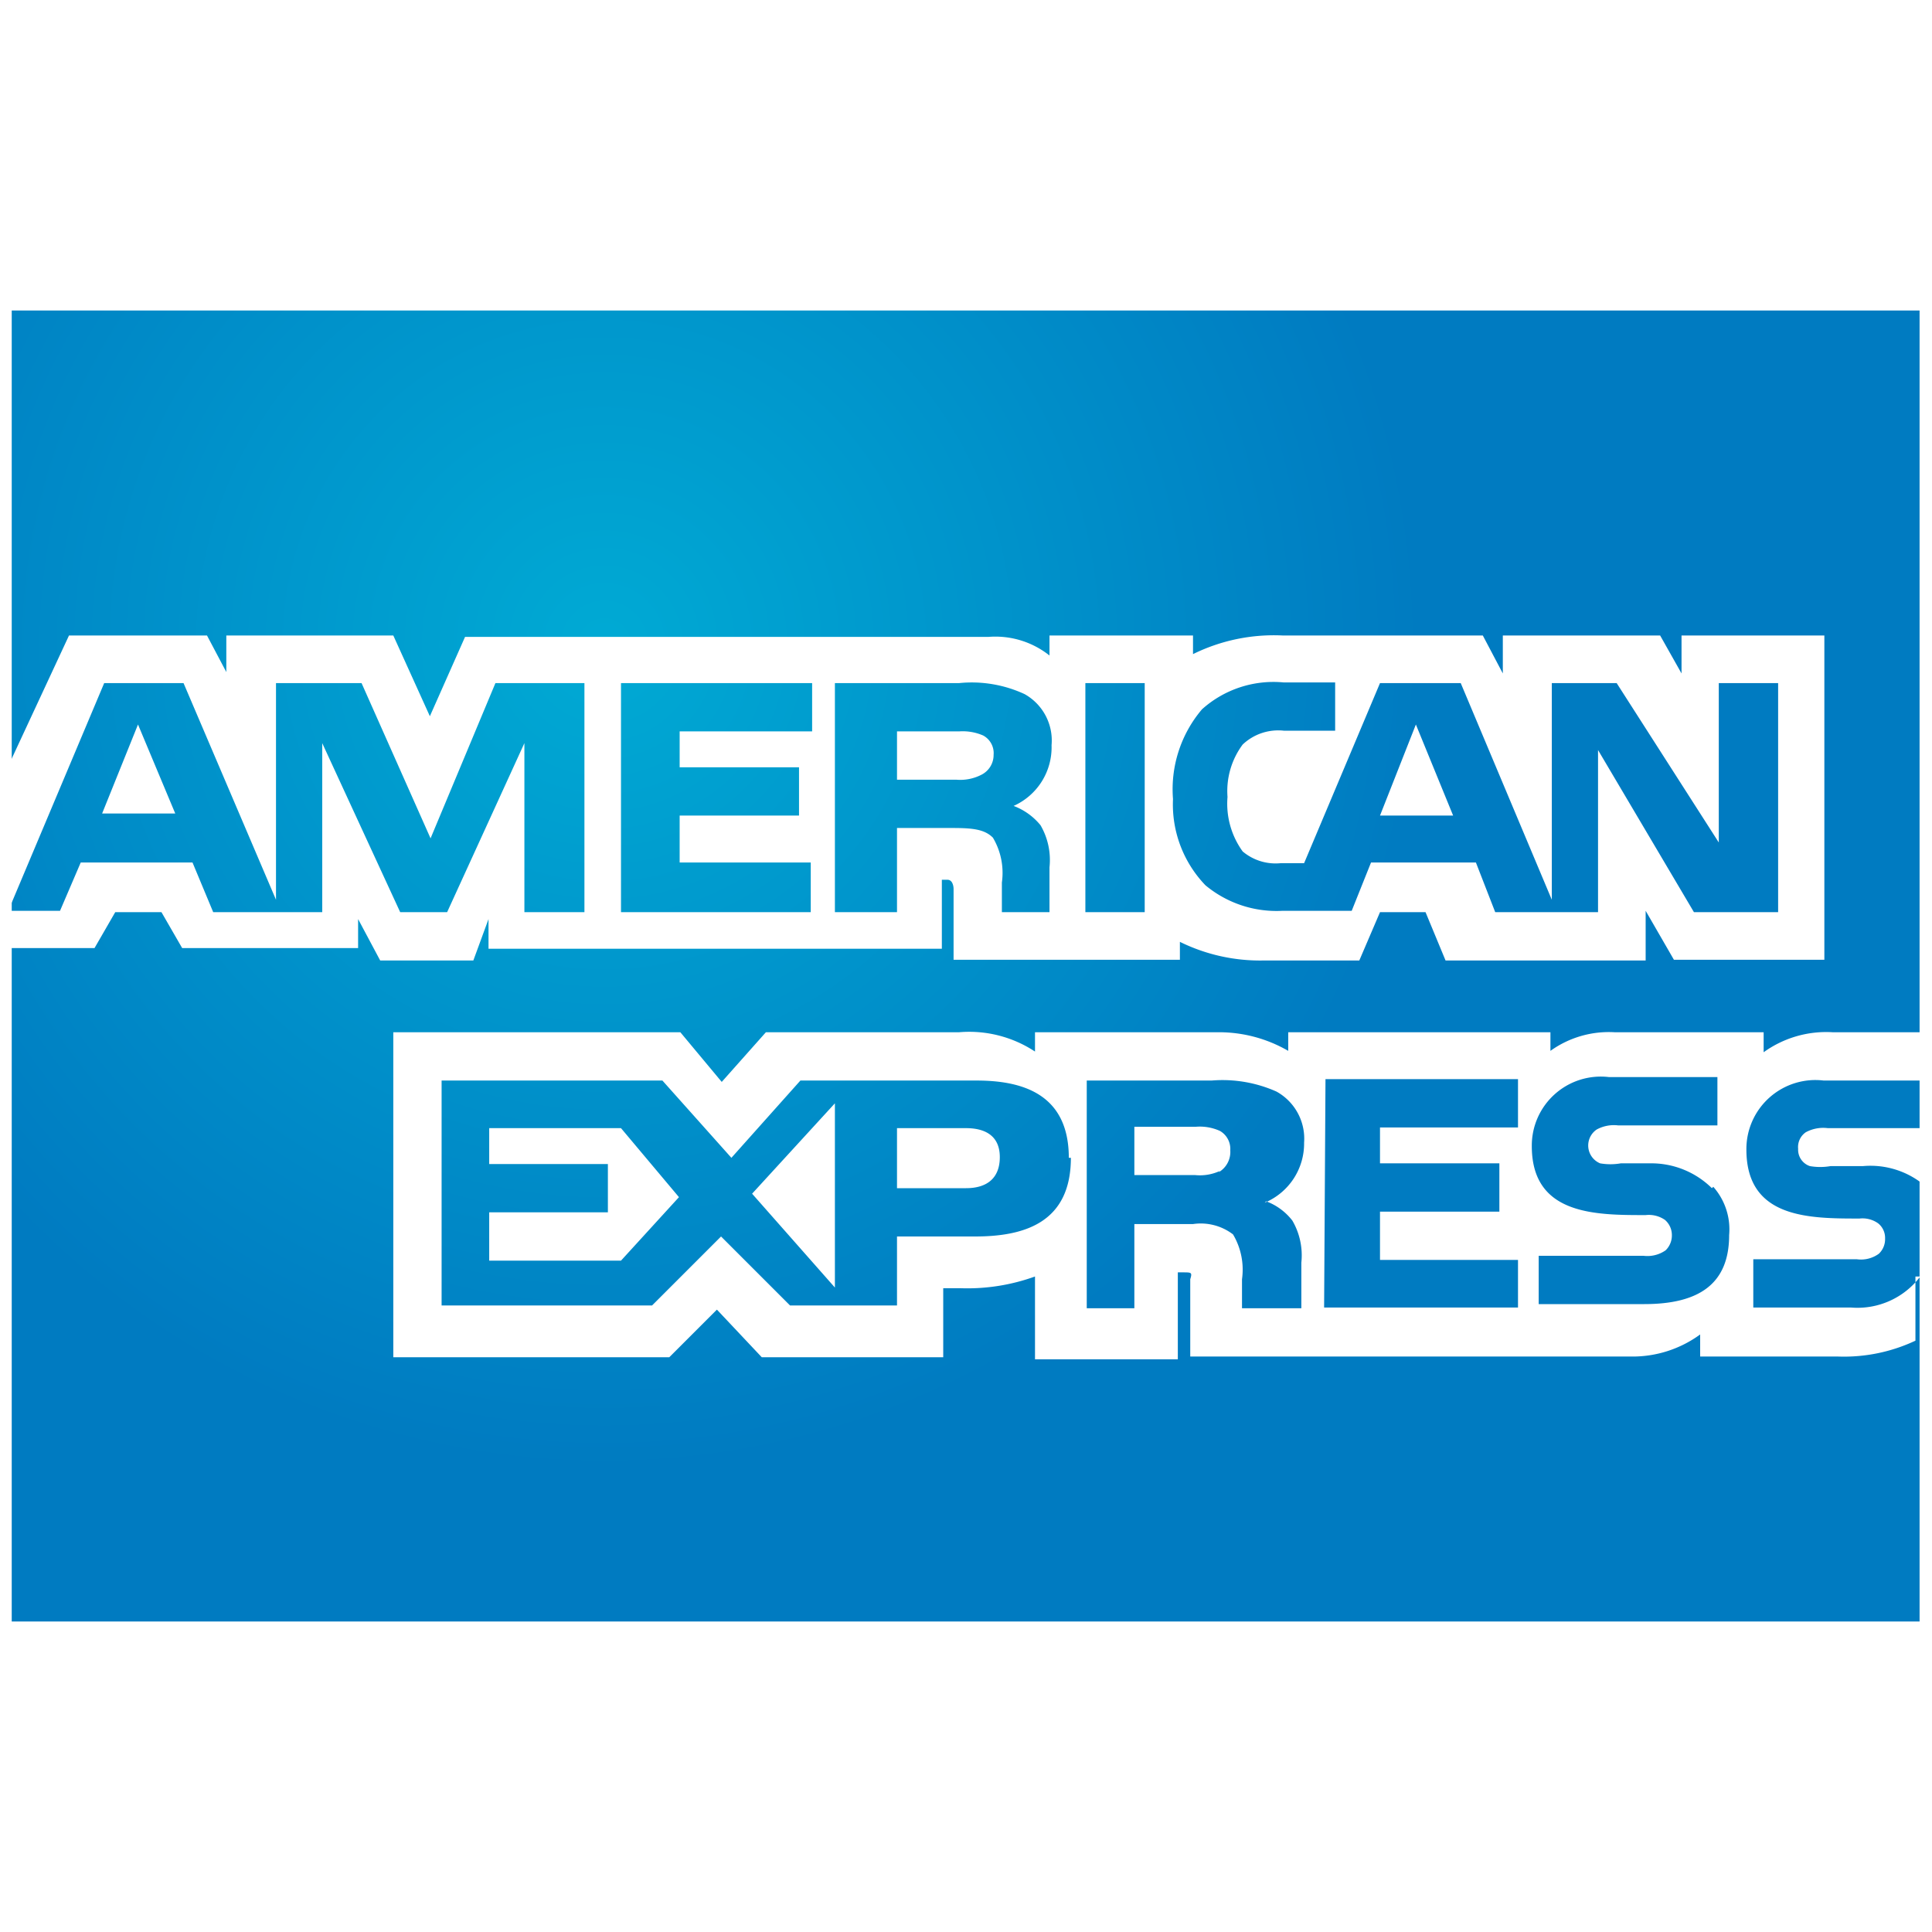 <svg xmlns="http://www.w3.org/2000/svg" id="amex" viewBox="0 0 28 19" width="100" height="100" fill="#20a4f2"><defs><style>#amex .cls-1{fill:url(#radial-gradient)}#amex .cls-2{fill:#fff}</style><radialGradient id="radial-gradient" cx="8.76" cy="4.87" r="11.84" gradientTransform="matrix(1 0 0 1.01 0 -.08)" gradientUnits="userSpaceOnUse"><stop offset="0" stop-color="#00aad4"></stop><stop offset="1" stop-color="#007bc1"></stop></radialGradient></defs><path class="cls-1" d="M.17 0h27.65v19H.17z"></path><path class="cls-2" d="M2.54 7.29L2 6l-.52 1.29m12.74-.56a.67.67 0 0 1-.36.07H13v-.7h.9a.74.74 0 0 1 .35.06.29.29 0 0 1 .15.28.32.32 0 0 1-.18.29zm6.84.59L20.52 6 20 7.32zM8.47 8.72H7.6V6.27L6.48 8.72H5.8L4.67 6.27v2.45H3.09L2.79 8H1.17l-.3.7H.12l1.39-3.3h1.15L4 8.54V5.4h1.24l1 2.25.94-2.25h1.29v3.32zm3.28 0H9V5.4h2.77v.7H9.85v.52h1.73v.7H9.85V8h1.9zm3.49-2.42a.93.93 0 0 1-.55.88.92.92 0 0 1 .39.28 1 1 0 0 1 .13.61v.65h-.69v-.43a1 1 0 0 0-.13-.65c-.12-.12-.29-.14-.58-.14H13v1.22h-.9V5.4h1.8a1.82 1.82 0 0 1 .95.16.77.77 0 0 1 .39.74zm1.35 2.42h-.86V5.4h.86zm9.16 0h-1.2l-1.39-2.35v2.35h-1.49L21.39 8h-1.52l-.28.7h-1a1.61 1.61 0 0 1-1.12-.37A1.69 1.69 0 0 1 17 7.08a1.79 1.79 0 0 1 .42-1.3 1.55 1.55 0 0 1 1.18-.39h.75v.7h-.74a.75.75 0 0 0-.6.2 1.13 1.13 0 0 0-.22.76 1.18 1.18 0 0 0 .22.79.74.74 0 0 0 .55.17h.34L20 5.4h1.17l1.32 3.14V5.4h.94l1.48 2.31V5.4h.86v3.32zM0 9.24h1.37l.3-.52h.67l.3.52h2.55v-.42l.32.6h1.35l.22-.6v.43h6.57v-1h.08c.09 0 .09.13.09.13v1.03h3.28v-.26a2.63 2.63 0 0 0 1.22.27h1.38l.3-.7h.66l.29.7h2.9V8.7l.41.71h2.18v-4.7h-2.07v.55l-.31-.55h-2.28v.55l-.29-.55h-2.9a2.65 2.65 0 0 0-1.3.27v-.27h-2.08V5a1.26 1.26 0 0 0-.88-.27H6.74l-.51 1.15-.53-1.17H3.28v.53L3 4.71H1L0 6.86v2.38zm28 2.61h-1.51a.53.53 0 0 0-.32.06.26.26 0 0 0-.11.24.25.25 0 0 0 .17.25.87.87 0 0 0 .3 0H27a1.22 1.22 0 0 1 .88.27.43.43 0 0 1 .07.08M27.83 14a1.14 1.14 0 0 1-1 .45h-1.42v-.7h1.5a.44.44 0 0 0 .32-.08.29.29 0 0 0 .09-.22.27.27 0 0 0-.1-.22.39.39 0 0 0-.27-.07c-.73 0-1.64 0-1.64-1a1 1 0 0 1 1.12-1H28v-.7h-1.44a1.55 1.55 0 0 0-1 .29v-.29H23.4a1.45 1.45 0 0 0-.93.27v-.27h-3.8v.27a2 2 0 0 0-1-.27H15v.28a1.73 1.73 0 0 0-1.1-.28h-2.8l-.64.72-.6-.72H5.7v4.71h4l.69-.69.65.69h2.63v-1h.26A2.88 2.88 0 0 0 15 14v1.2h2.07v-1.26h.07c.13 0 .14 0 .11.1v1.12h6.39a1.66 1.66 0 0 0 1-.32v.32h2a2.43 2.43 0 0 0 1.12-.23V14zm-3-1.3a.93.93 0 0 1 .23.7c0 .71-.44 1-1.23 1H22.3v-.7h1.52a.46.46 0 0 0 .32-.08.3.3 0 0 0 .09-.22.29.29 0 0 0-.1-.22.41.41 0 0 0-.28-.07c-.73 0-1.65 0-1.65-1a1 1 0 0 1 1.12-1h1.57v.7h-1.44a.52.52 0 0 0-.31.06.28.28 0 0 0 .05.49.87.87 0 0 0 .3 0h.42a1.25 1.25 0 0 1 .9.36zm-7.15-.23a.69.69 0 0 1-.36.06h-.88v-.7h.89a.71.71 0 0 1 .35.06.3.3 0 0 1 .15.28.34.34 0 0 1-.17.32zm.67.44a.86.86 0 0 1 .38.28 1 1 0 0 1 .13.61v.66H18v-.42a1 1 0 0 0-.13-.65.77.77 0 0 0-.58-.15h-.85v1.22h-.69v-3.3h1.81a1.92 1.92 0 0 1 .94.16.78.78 0 0 1 .4.74.93.93 0 0 1-.57.87zm.86-1.77H22v.7h-2v.52h1.73v.7H20v.7h2v.69h-2.81zM14 12.72h-1v-.87h1c.29 0 .49.12.49.42s-.18.45-.49.45zm-1.9 1.44l-1.2-1.36 1.2-1.31zM9 13.77H7.09v-.7h1.72v-.7H7.09v-.52H9l.84 1zm6.52-1.49c0 .95-.69 1.14-1.39 1.14H13v1h-1.55l-1-1-1 1H6.4v-3.26h3.2l1 1.12 1-1.12h2.55c.63 0 1.34.17 1.34 1.12z"></path></svg>